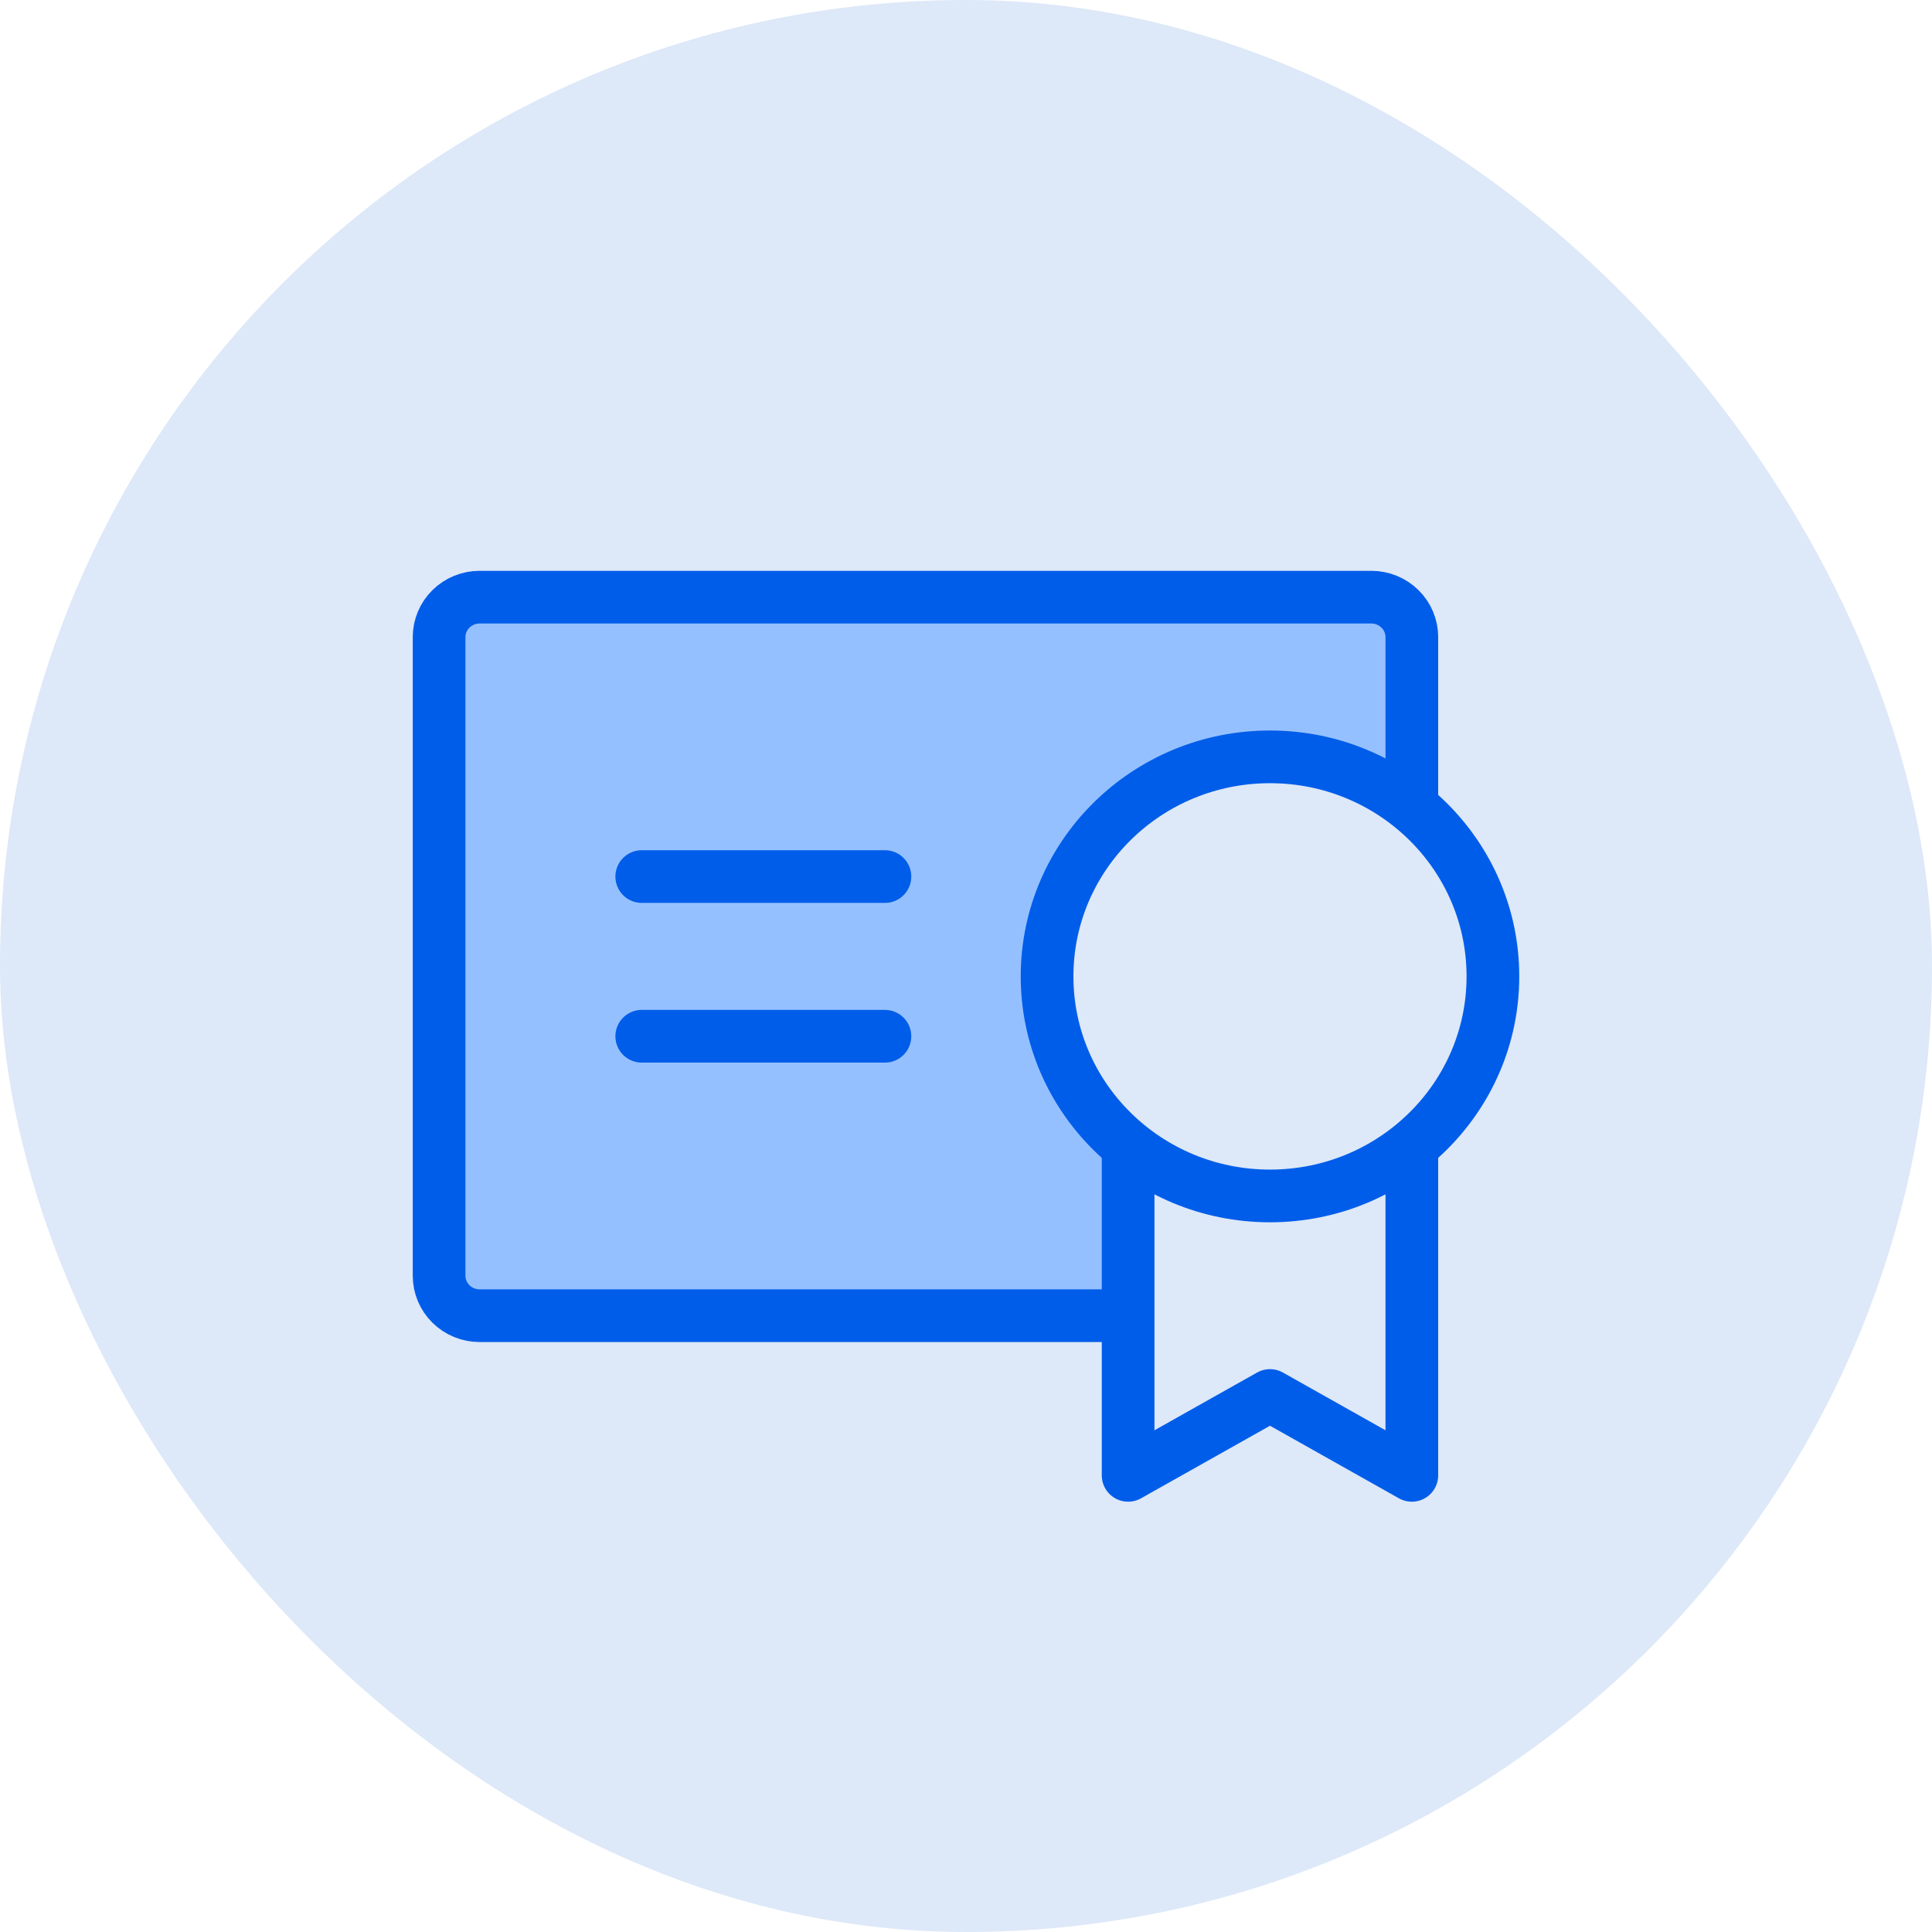 <svg width="55" height="55" viewBox="0 0 55 55" fill="none" xmlns="http://www.w3.org/2000/svg">
<rect width="55" height="55" rx="27.5" fill="#DDE8F8"/>
<path d="M32.115 37.455H13.654C13.348 37.455 13.054 37.335 12.838 37.122C12.622 36.909 12.5 36.62 12.5 36.318V18.136C12.5 17.835 12.622 17.546 12.838 17.333C13.054 17.12 13.348 17 13.654 17H39.038C39.344 17 39.638 17.12 39.854 17.333C40.071 17.546 40.192 17.835 40.192 18.136V22.974" fill="#95C0FF"/>
<path d="M32.115 37.455H13.654C13.348 37.455 13.054 37.335 12.838 37.122C12.622 36.909 12.5 36.62 12.5 36.318V18.136C12.5 17.835 12.622 17.546 12.838 17.333C13.054 17.12 13.348 17 13.654 17H39.038C39.344 17 39.638 17.12 39.854 17.333C40.071 17.546 40.192 17.835 40.192 18.136V22.974" stroke="#005DE9" stroke-width="1.5" stroke-linecap="round" stroke-linejoin="round"/>
<path d="M32.115 32.616V42L36.154 39.727L40.192 42V32.616" fill="#DDE8F8"/>
<path d="M32.115 32.616V42L36.154 39.727L40.192 42V32.616" stroke="#005DE9" stroke-width="1.5" stroke-linecap="round" stroke-linejoin="round"/>
<path d="M36.154 34.046C39.659 34.046 42.5 31.248 42.5 27.796C42.5 24.344 39.659 21.546 36.154 21.546C32.649 21.546 29.808 24.344 29.808 27.796C29.808 31.248 32.649 34.046 36.154 34.046Z" fill="#DDE8F8" stroke="#005DE9" stroke-width="1.5" stroke-linecap="round" stroke-linejoin="round"/>
<path d="M18.269 29.5H25.192" stroke="#005DE9" stroke-width="1.5" stroke-linecap="round" stroke-linejoin="round"/>
<path d="M18.269 24.954H25.192" stroke="#005DE9" stroke-width="1.5" stroke-linecap="round" stroke-linejoin="round"/>
</svg>
